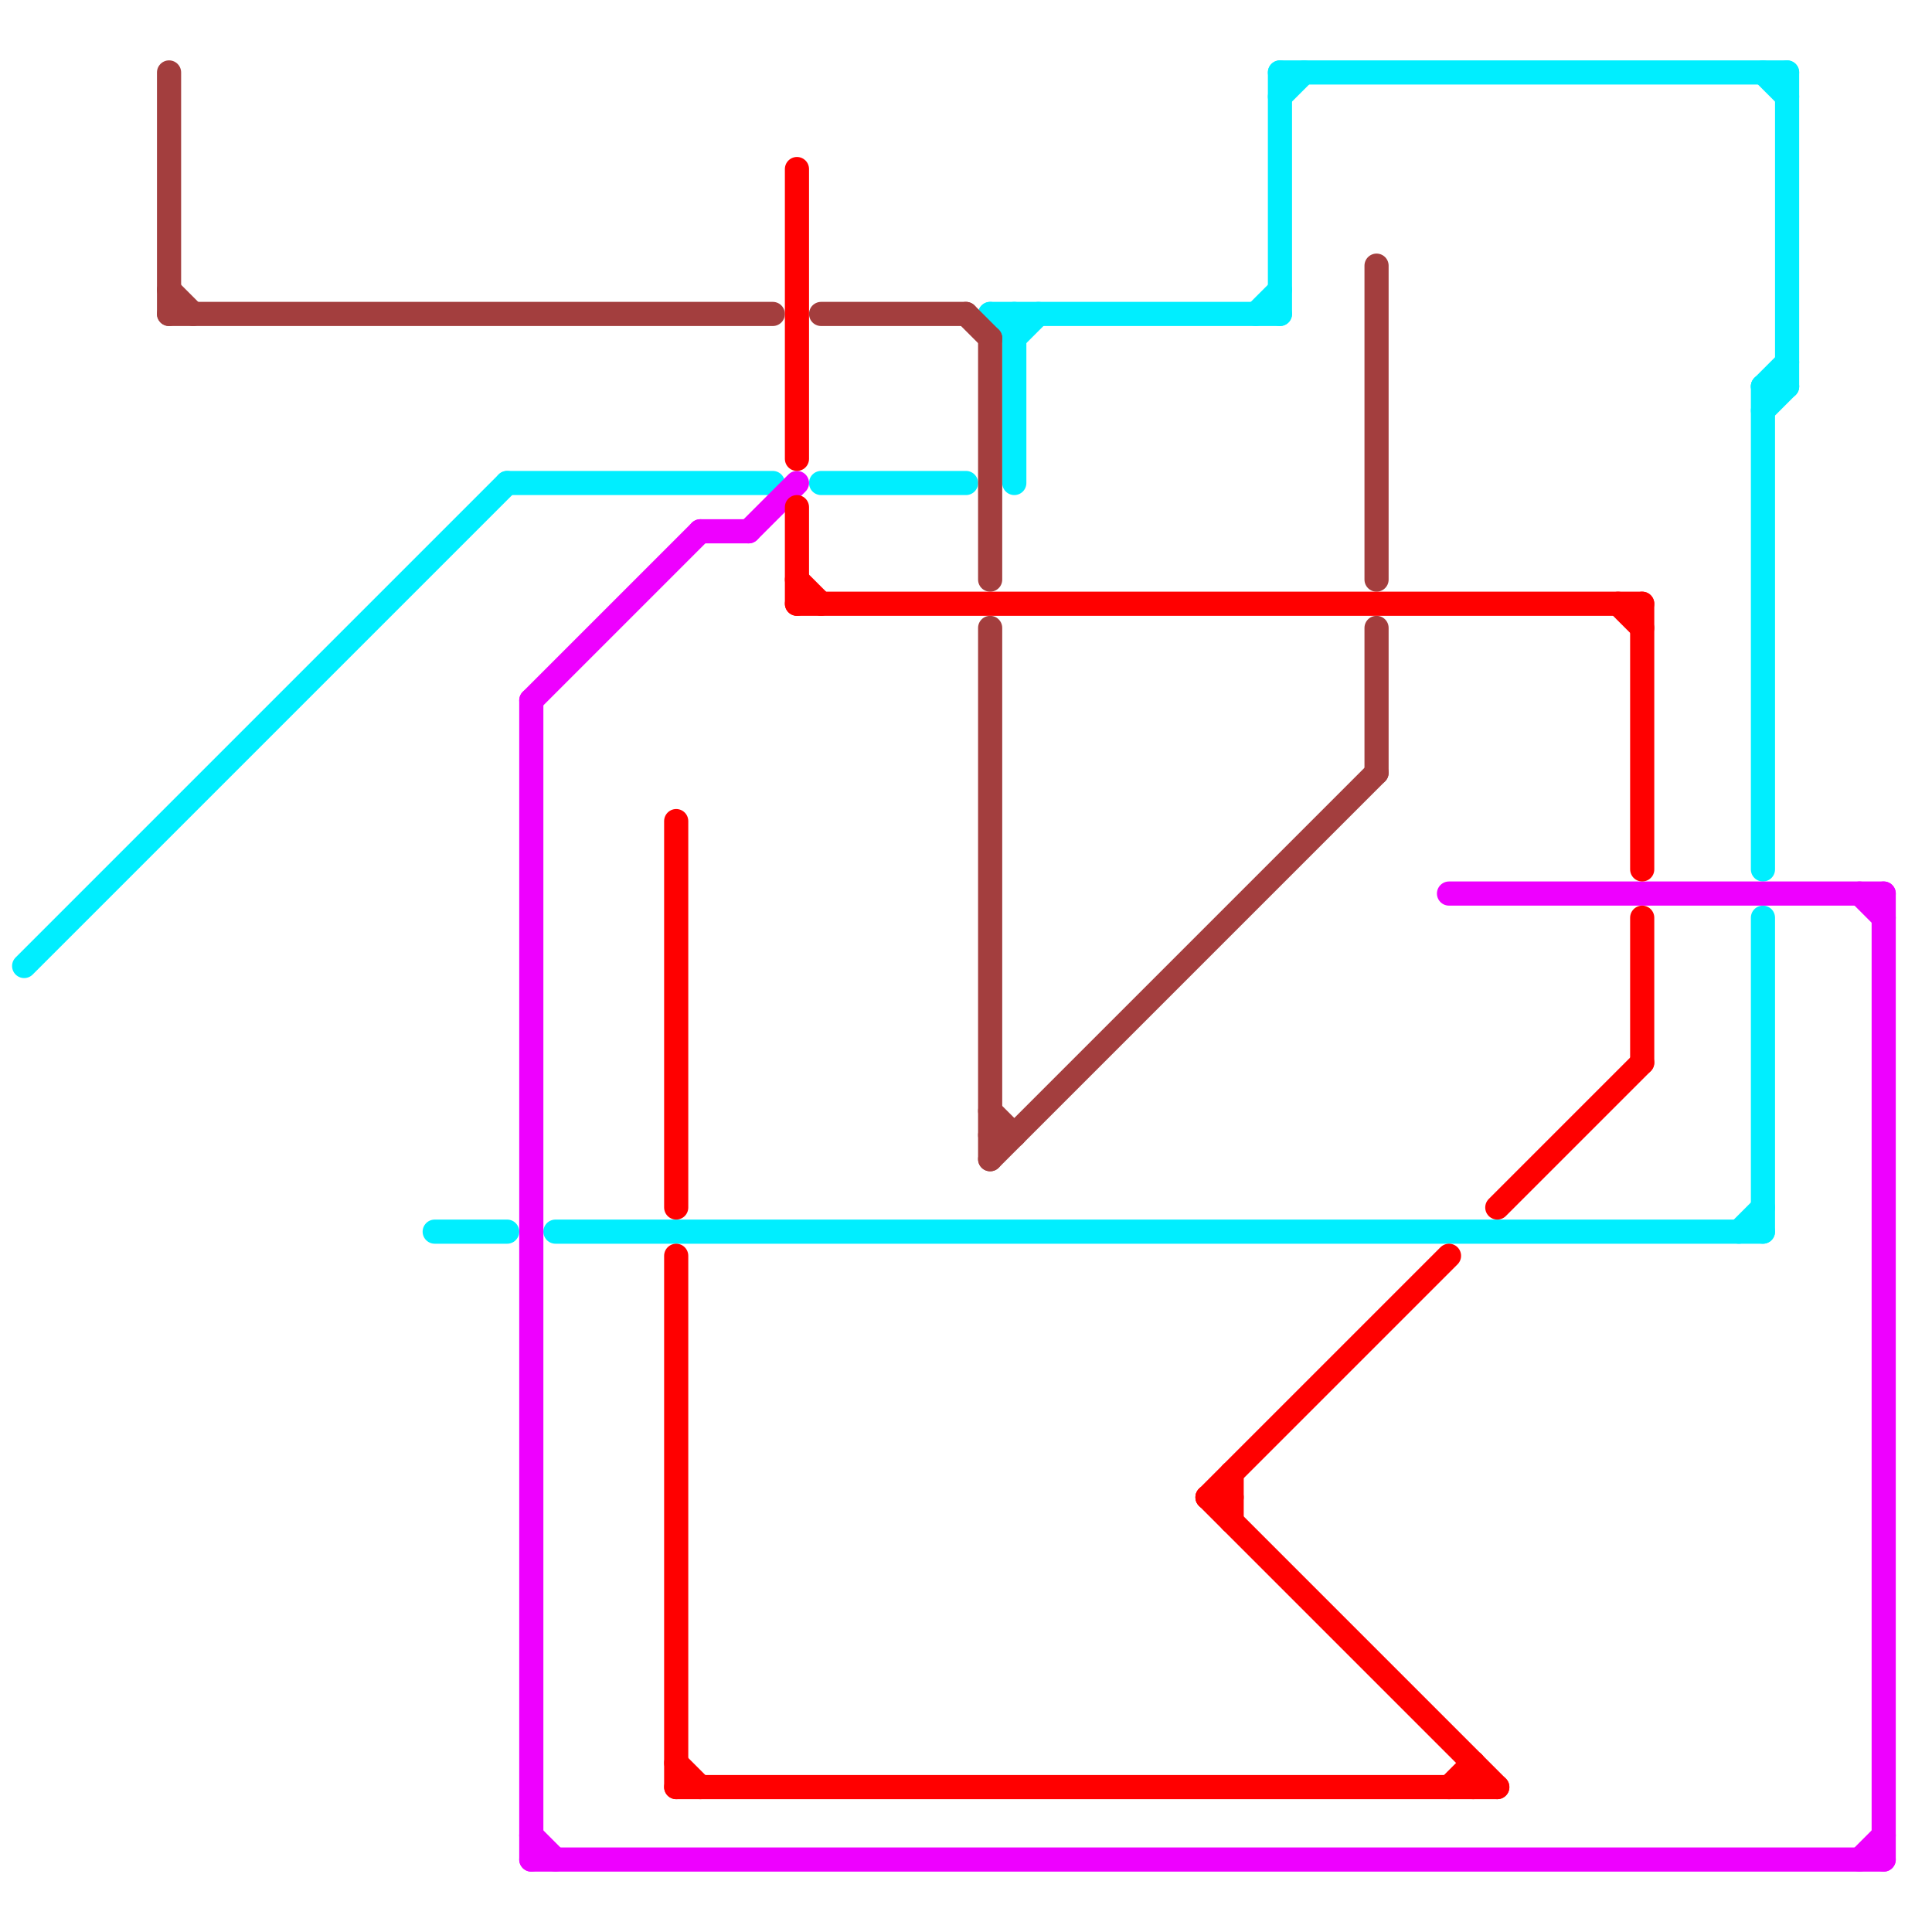 
<svg version="1.1" xmlns="http://www.w3.org/2000/svg" viewBox="0 0 80 80">
<style>text { font: 1px Helvetica; font-weight: 600; white-space: pre; dominant-baseline: central; } line { stroke-width: 1; fill: none; stroke-linecap: round; stroke-linejoin: round; } .c0 { stroke: #00eeff } .c1 { stroke: #a33e3e } .c2 { stroke: #ee00ff } .c3 { stroke: #ff0000 }</style><defs><g id="wm-xf"><circle r="1.2" fill="#000"/><circle r="0.9" fill="#fff"/><circle r="0.6" fill="#000"/><circle r="0.3" fill="#fff"/></g><g id="wm"><circle r="0.6" fill="#000"/><circle r="0.3" fill="#fff"/></g></defs><line class="c0" x1="1" y1="40" x2="21" y2="20"/><line class="c0" x1="18" y1="51" x2="21" y2="51"/><line class="c0" x1="73" y1="16" x2="74" y2="15"/><line class="c0" x1="52" y1="13" x2="53" y2="12"/><line class="c0" x1="74" y1="3" x2="74" y2="16"/><line class="c0" x1="72" y1="51" x2="73" y2="50"/><line class="c0" x1="41" y1="13" x2="42" y2="14"/><line class="c0" x1="73" y1="17" x2="74" y2="16"/><line class="c0" x1="34" y1="20" x2="40" y2="20"/><line class="c0" x1="42" y1="13" x2="42" y2="20"/><line class="c0" x1="42" y1="14" x2="43" y2="13"/><line class="c0" x1="41" y1="13" x2="53" y2="13"/><line class="c0" x1="53" y1="3" x2="74" y2="3"/><line class="c0" x1="73" y1="3" x2="74" y2="4"/><line class="c0" x1="73" y1="16" x2="73" y2="36"/><line class="c0" x1="53" y1="4" x2="54" y2="3"/><line class="c0" x1="21" y1="20" x2="32" y2="20"/><line class="c0" x1="73" y1="38" x2="73" y2="51"/><line class="c0" x1="73" y1="16" x2="74" y2="16"/><line class="c0" x1="23" y1="51" x2="73" y2="51"/><line class="c0" x1="53" y1="3" x2="53" y2="13"/><line class="c1" x1="34" y1="13" x2="40" y2="13"/><line class="c1" x1="41" y1="48" x2="57" y2="32"/><line class="c1" x1="57" y1="26" x2="57" y2="32"/><line class="c1" x1="41" y1="26" x2="41" y2="48"/><line class="c1" x1="7" y1="3" x2="7" y2="13"/><line class="c1" x1="7" y1="12" x2="8" y2="13"/><line class="c1" x1="41" y1="46" x2="42" y2="47"/><line class="c1" x1="40" y1="13" x2="41" y2="14"/><line class="c1" x1="7" y1="13" x2="32" y2="13"/><line class="c1" x1="41" y1="14" x2="41" y2="24"/><line class="c1" x1="41" y1="47" x2="42" y2="47"/><line class="c1" x1="57" y1="11" x2="57" y2="24"/><line class="c2" x1="31" y1="22" x2="33" y2="20"/><line class="c2" x1="22" y1="77" x2="78" y2="77"/><line class="c2" x1="22" y1="29" x2="22" y2="77"/><line class="c2" x1="22" y1="29" x2="29" y2="22"/><line class="c2" x1="77" y1="77" x2="78" y2="76"/><line class="c2" x1="77" y1="37" x2="78" y2="38"/><line class="c2" x1="60" y1="37" x2="78" y2="37"/><line class="c2" x1="29" y1="22" x2="31" y2="22"/><line class="c2" x1="22" y1="76" x2="23" y2="77"/><line class="c2" x1="78" y1="37" x2="78" y2="77"/><line class="c3" x1="51" y1="61" x2="51" y2="63"/><line class="c3" x1="28" y1="52" x2="28" y2="74"/><line class="c3" x1="28" y1="74" x2="62" y2="74"/><line class="c3" x1="68" y1="38" x2="68" y2="44"/><line class="c3" x1="28" y1="34" x2="28" y2="50"/><line class="c3" x1="50" y1="62" x2="51" y2="62"/><line class="c3" x1="61" y1="73" x2="61" y2="74"/><line class="c3" x1="50" y1="62" x2="60" y2="52"/><line class="c3" x1="50" y1="62" x2="62" y2="74"/><line class="c3" x1="68" y1="25" x2="68" y2="36"/><line class="c3" x1="33" y1="25" x2="68" y2="25"/><line class="c3" x1="33" y1="24" x2="34" y2="25"/><line class="c3" x1="33" y1="21" x2="33" y2="25"/><line class="c3" x1="28" y1="73" x2="29" y2="74"/><line class="c3" x1="60" y1="74" x2="61" y2="73"/><line class="c3" x1="33" y1="7" x2="33" y2="19"/><line class="c3" x1="62" y1="50" x2="68" y2="44"/><line class="c3" x1="67" y1="25" x2="68" y2="26"/>
</svg>
